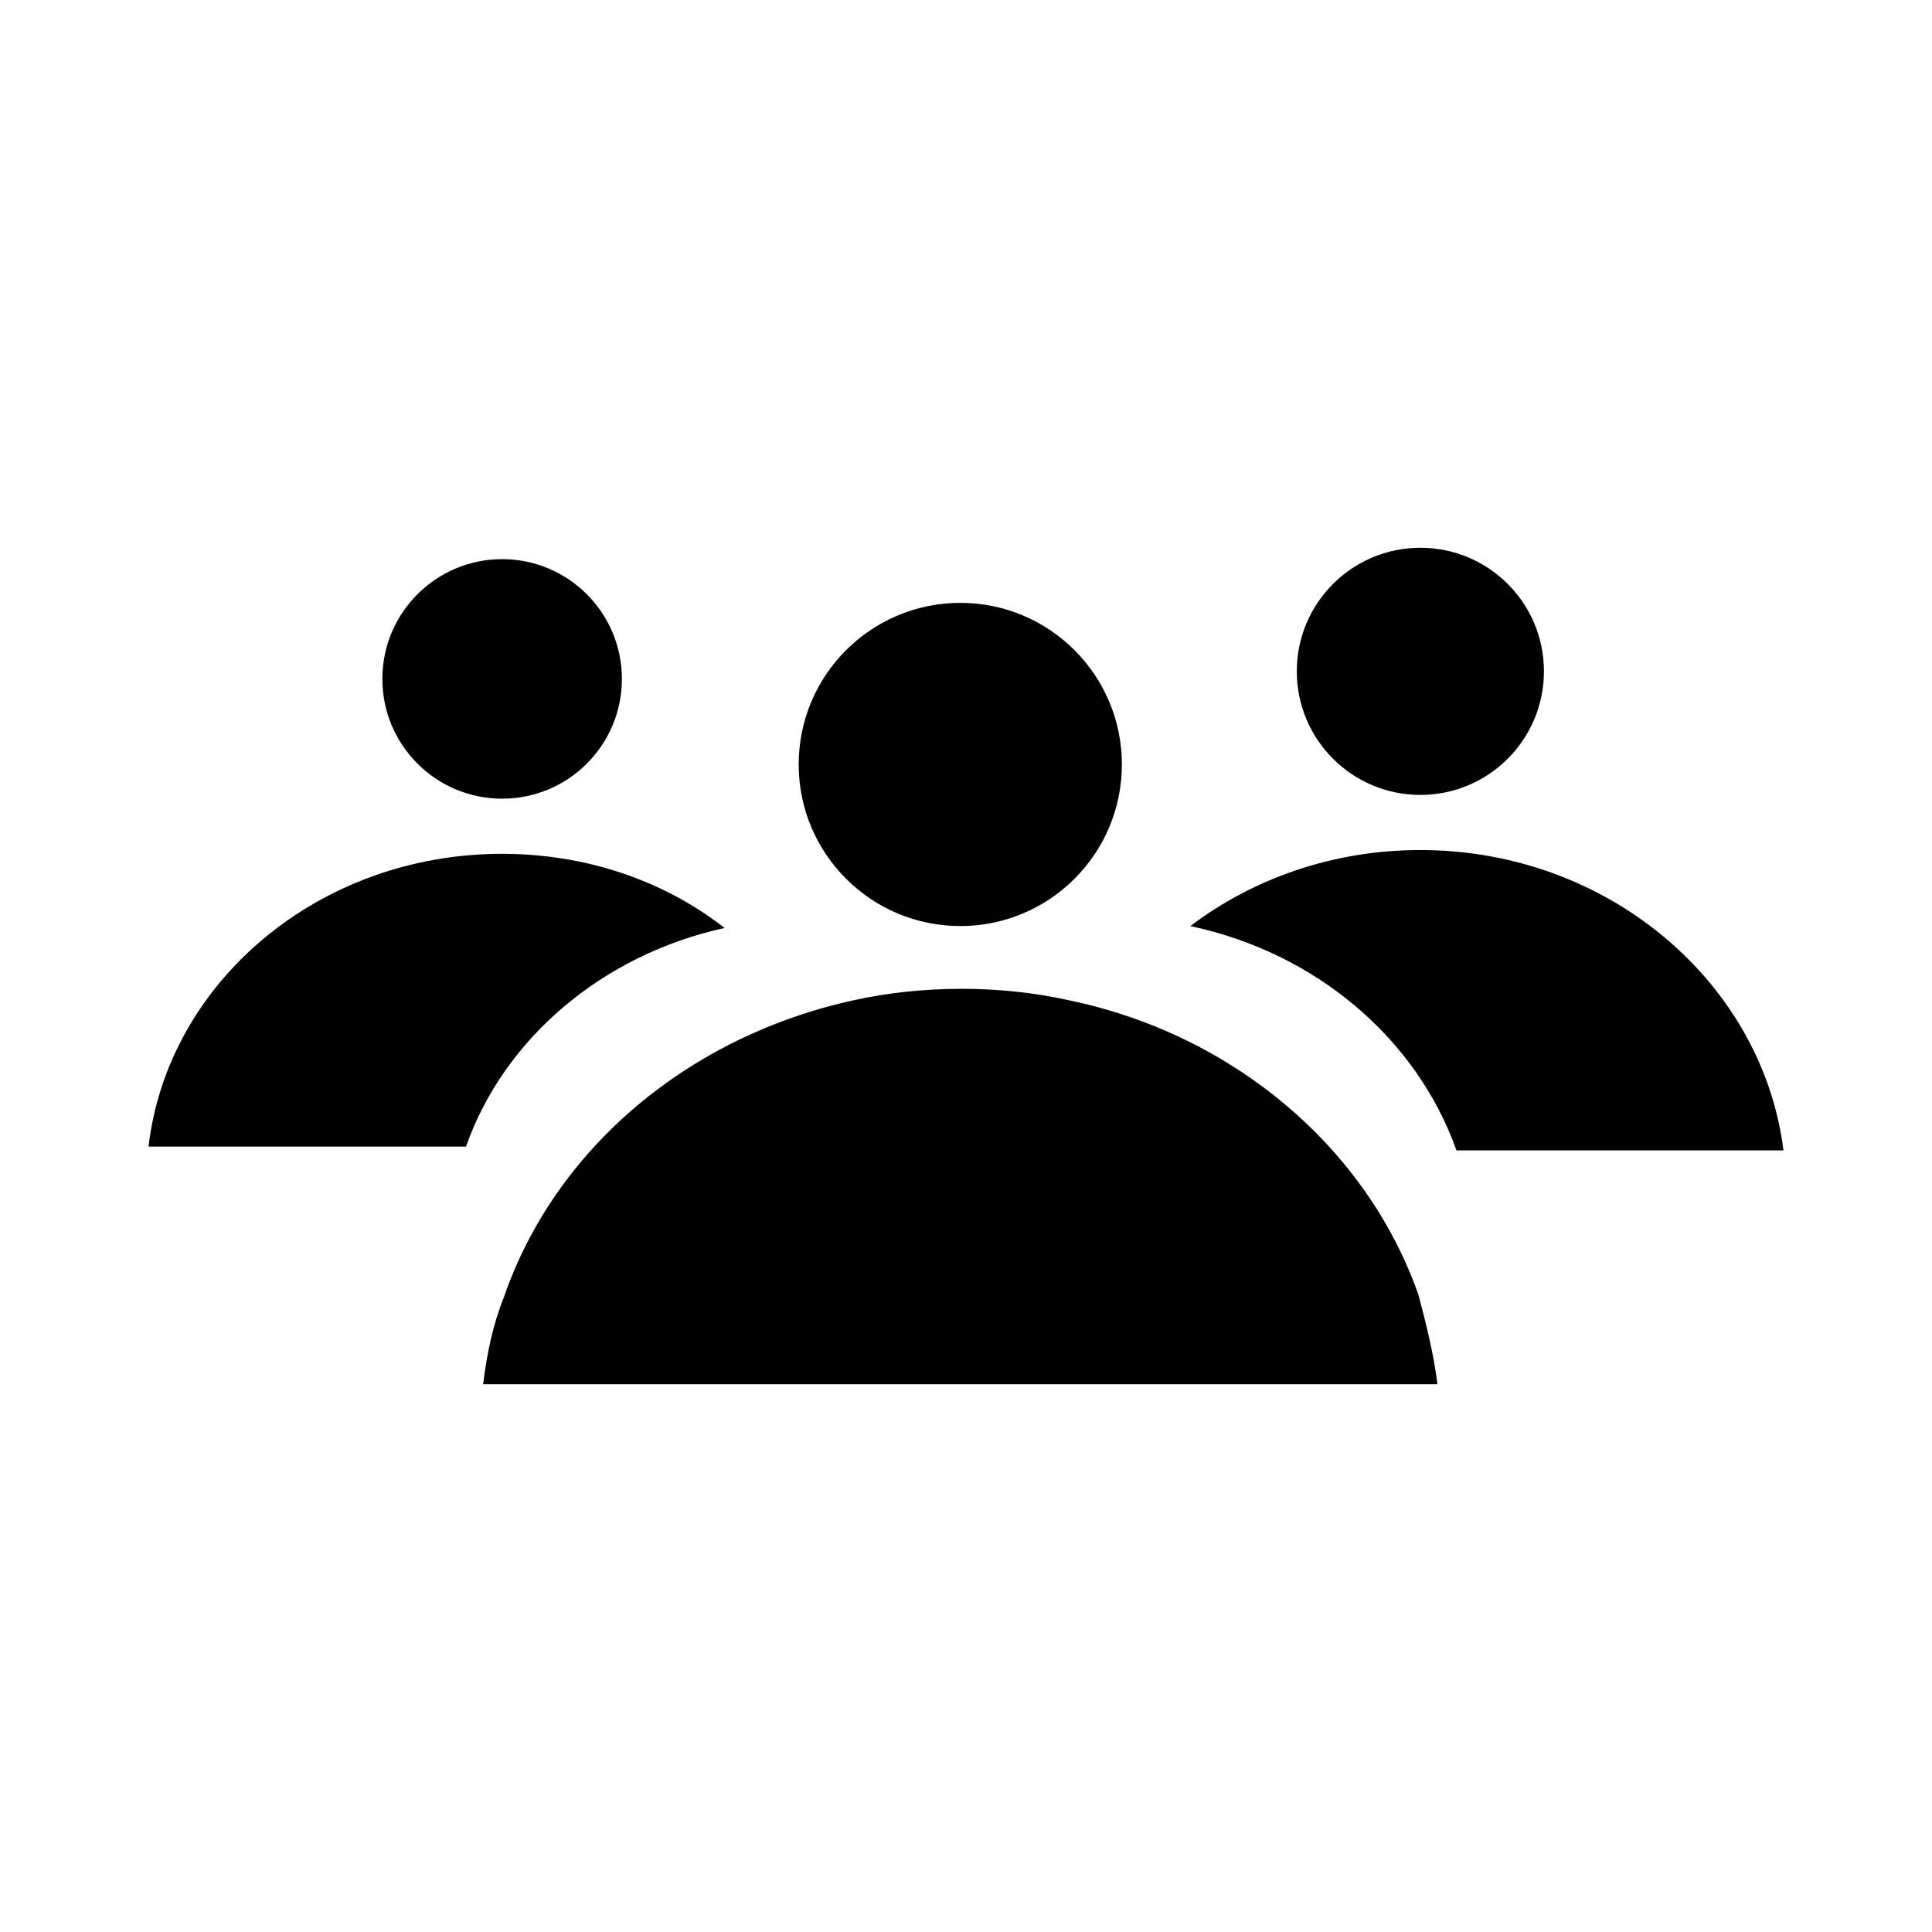 <?xml version="1.0" encoding="UTF-8"?>
<!-- Uploaded to: ICON Repo, www.svgrepo.com, Generator: ICON Repo Mixer Tools -->
<svg fill="#000000" width="800px" height="800px" version="1.1" viewBox="144 144 512 512" xmlns="http://www.w3.org/2000/svg">
 <g>
  <path d="m441.31 346.59c0 23.652-19.176 42.824-42.824 42.824-23.652 0-42.824-19.172-42.824-42.824 0-23.648 19.172-42.824 42.824-42.824 23.648 0 42.824 19.176 42.824 42.824"/>
  <path d="m524.94 510.84h-252.91c1.008-8.062 2.519-15.617 5.543-23.176 13.602-39.297 48.871-69.023 92.699-78.594 9.07-2.016 18.641-3.023 28.719-3.023 9.574 0 19.145 1.008 28.215 3.023 43.832 9.07 79.098 39.297 92.699 78.09 2.016 7.559 4.031 15.621 5.035 23.68z"/>
  <path d="m553.16 321.91c0 18.086-14.66 32.75-32.746 32.75-18.086 0-32.75-14.664-32.75-32.75s14.664-32.746 32.75-32.746c18.086 0 32.746 14.66 32.746 32.746"/>
  <path d="m616.64 448.87h-86.656c-10.578-29.727-37.281-52.395-70.535-59.449 16.625-12.594 37.785-20.152 60.961-20.152 49.879 0 90.688 35.266 96.23 79.602z"/>
  <path d="m308.81 323.92c0 17.531-14.211 31.742-31.738 31.742-17.531 0-31.742-14.211-31.742-31.742 0-17.527 14.211-31.738 31.742-31.738 17.527 0 31.738 14.211 31.738 31.738"/>
  <path d="m336.02 389.92c-32.242 7.055-58.441 29.223-68.52 57.938h-84.137c5.039-43.328 44.84-77.586 93.707-77.586 22.172 0 42.828 7.055 58.949 19.648z"/>
 </g>
</svg>
